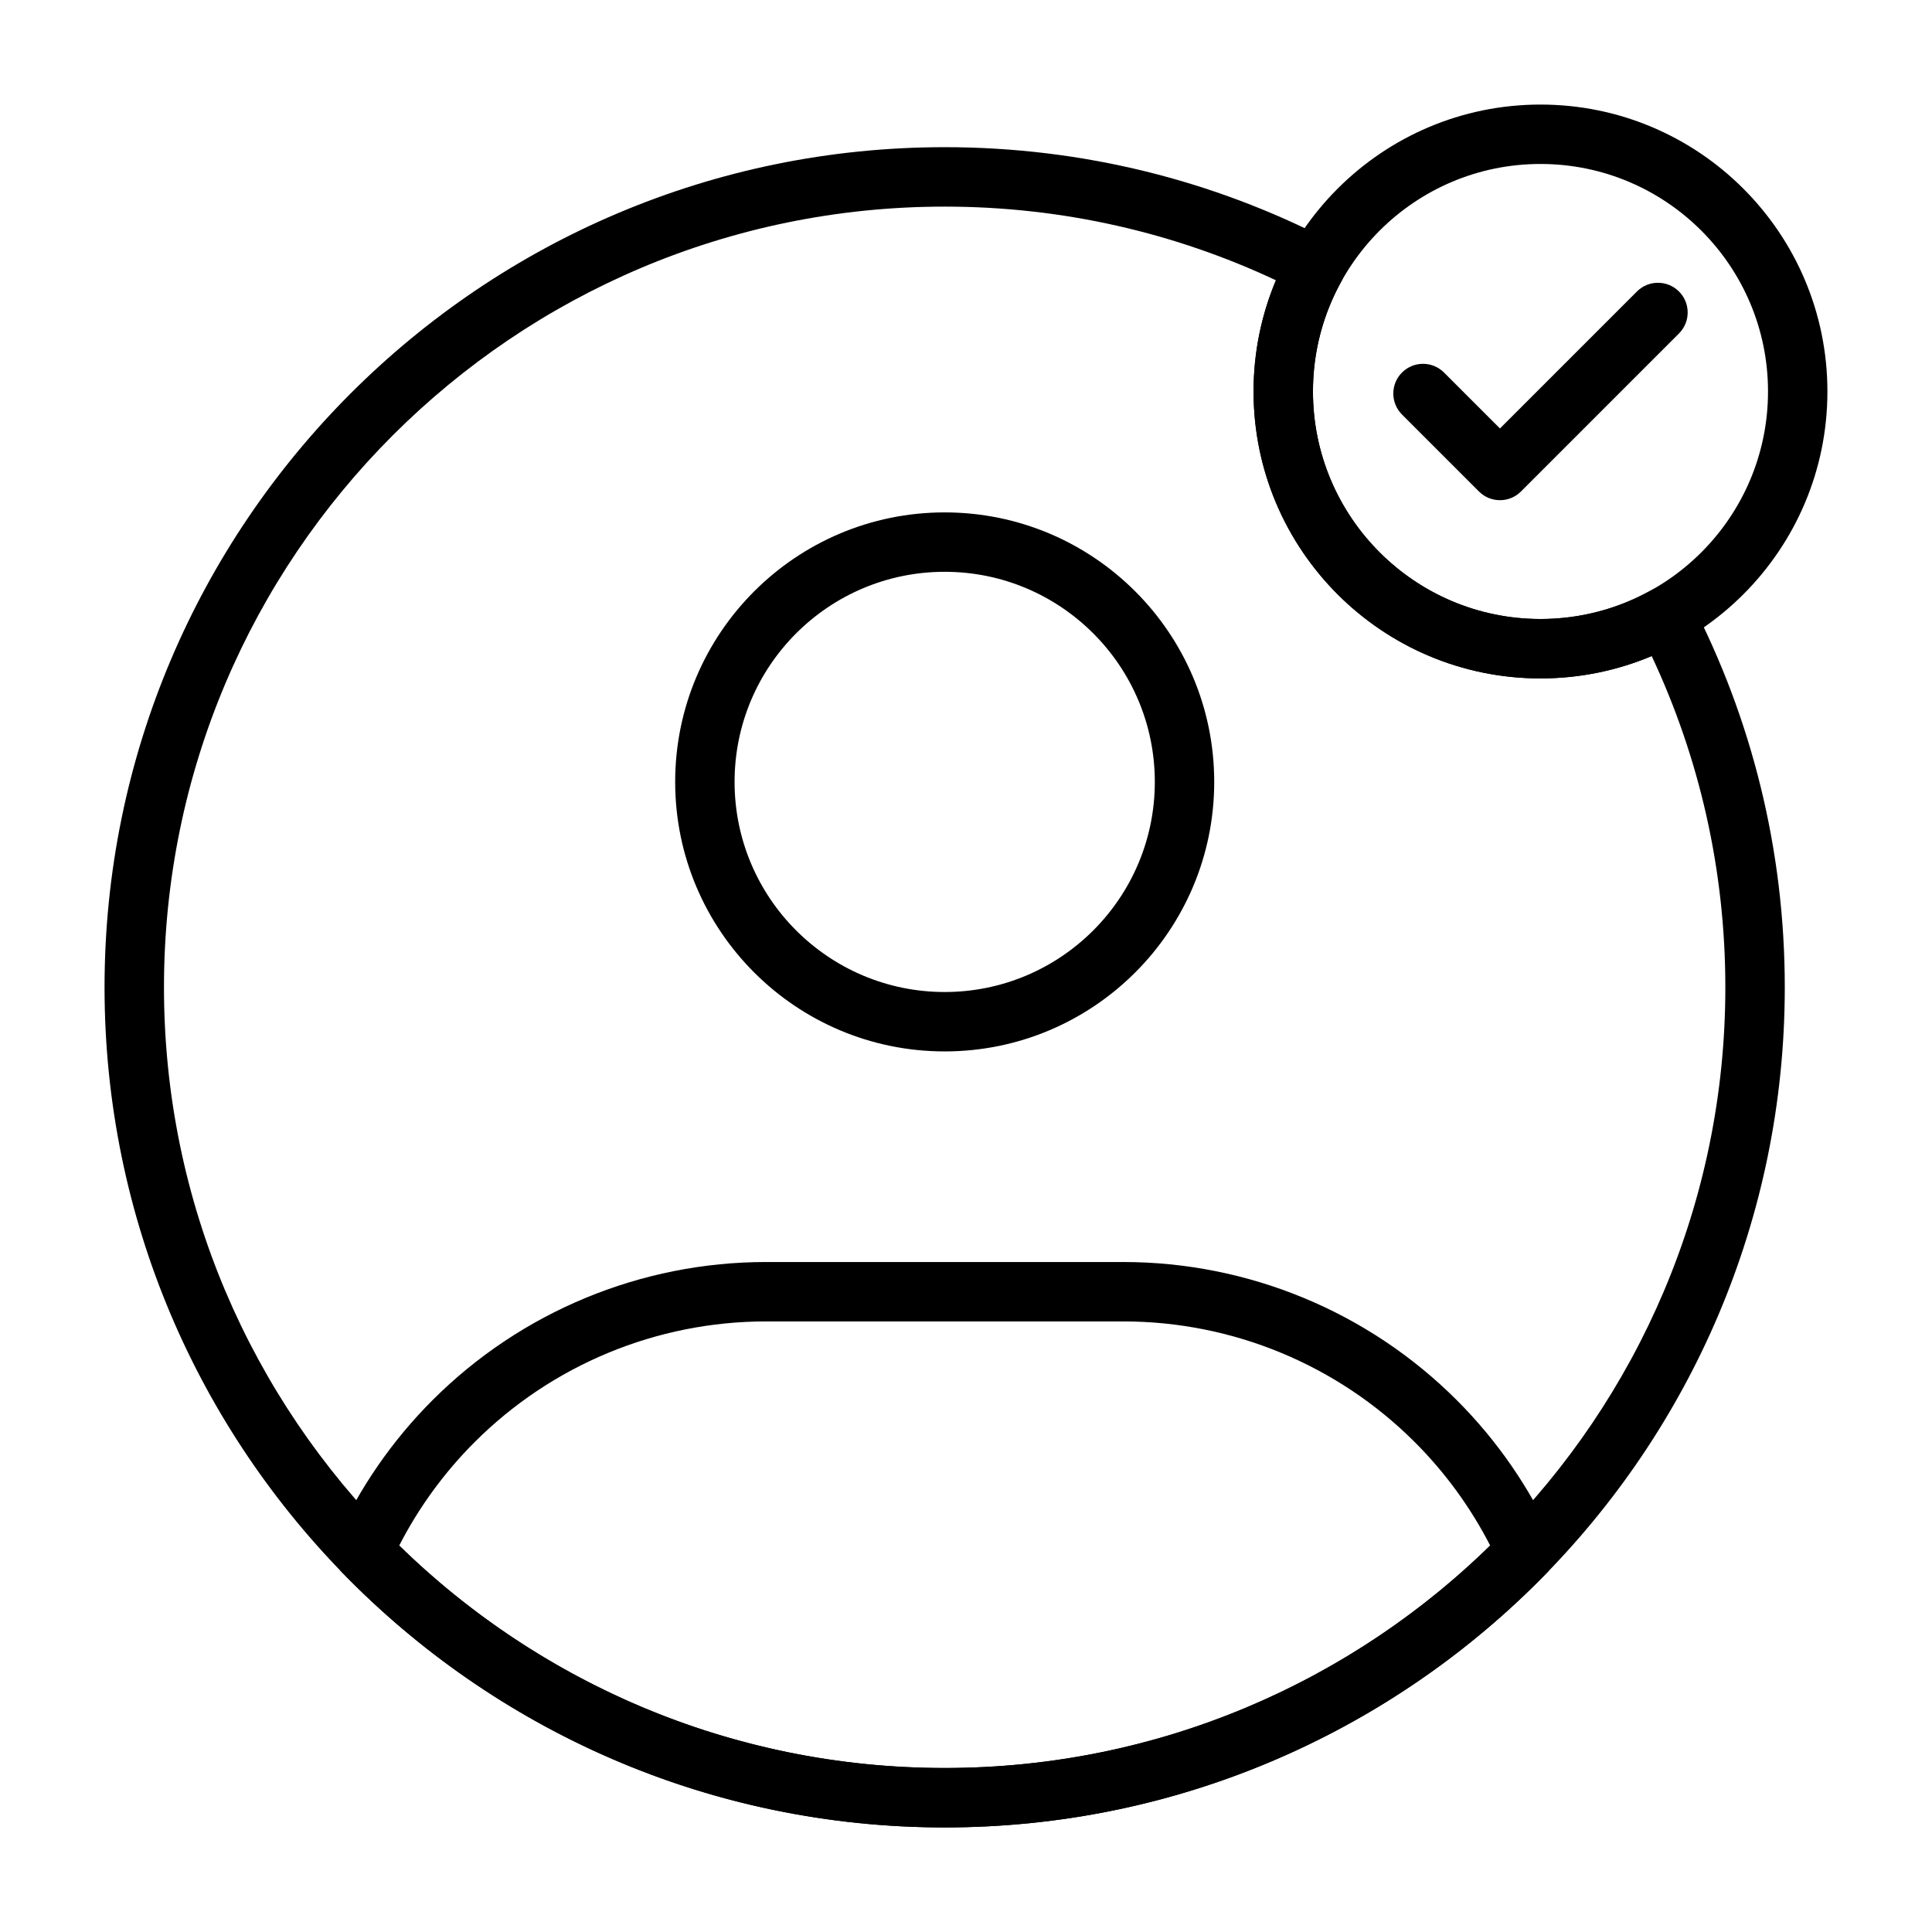 <?xml version="1.0" encoding="UTF-8"?>
<!-- Uploaded to: SVG Repo, www.svgrepo.com, Generator: SVG Repo Mixer Tools -->
<svg fill="#000000" width="800px" height="800px" version="1.1" viewBox="144 144 512 512" xmlns="http://www.w3.org/2000/svg">
 <g fill-rule="evenodd">
  <path d="m394.35 279.79c-39.422 0-71.422 32-71.422 71.422s32 71.422 71.422 71.422 71.43-32 71.43-71.422-32.008-71.422-71.43-71.422zm0 15.742c30.73 0 55.688 24.945 55.688 55.68 0 30.73-24.953 55.68-55.688 55.68-30.73 0-55.68-24.945-55.68-55.68 0-30.73 24.945-55.68 55.68-55.68z"/>
  <path d="m233.11 551.97c-1.332 2.945-0.723 6.406 1.527 8.723 40.461 41.684 97.086 67.598 159.71 67.598s119.25-25.914 159.71-67.598c2.25-2.312 2.859-5.777 1.527-8.723-6.156-13.617-14.754-26.145-25.52-36.91-23.441-23.441-55.238-36.613-88.395-36.613h-94.652c-33.148 0-64.953 13.168-88.395 36.613-10.77 10.77-19.363 23.293-25.52 36.91zm16.68 1.629c5.148-10.027 11.855-19.285 19.973-27.402 20.492-20.5 48.285-32.008 77.266-32.008h94.652c28.977 0 56.773 11.508 77.266 32.008 8.117 8.117 14.824 17.375 19.973 27.402-37.305 36.465-88.324 58.945-144.56 58.945-56.23 0-107.26-22.484-144.55-58.938l-0.008-0.008z"/>
  <path d="m552.24 171.71c-41.965 0-76.035 34.07-76.035 76.043 0 41.965 34.07 76.035 76.035 76.035 41.973 0 76.043-34.07 76.043-76.035 0-41.973-34.07-76.043-76.043-76.043zm0 15.742c33.281 0 60.301 27.016 60.301 60.301 0 33.273-27.016 60.293-60.301 60.293-33.273 0-60.293-27.016-60.293-60.293 0-33.281 27.016-60.301 60.293-60.301z"/>
  <path d="m592.31 303.75c-0.977-1.898-2.676-3.312-4.715-3.93-2.047-0.613-4.242-0.379-6.109 0.652-8.66 4.824-18.633 7.566-29.246 7.566-33.273 0-60.293-27.016-60.293-60.293 0-10.613 2.738-20.586 7.566-29.246 1.031-1.867 1.266-4.062 0.652-6.109-0.613-2.039-2.031-3.738-3.93-4.715-30.543-15.77-65.188-24.672-101.89-24.672-122.88 0-222.64 99.762-222.64 222.64s99.762 222.64 222.64 222.64 222.64-99.762 222.64-222.64c0-36.707-8.902-71.352-24.672-101.89zm-10.598 14.105c12.523 26.664 19.523 56.41 19.523 87.789 0 114.18-92.699 206.89-206.89 206.89-114.18 0-206.89-92.707-206.89-206.89 0-114.19 92.707-206.89 206.89-206.89 31.379 0 61.125 7 87.789 19.523-3.816 9.062-5.926 19.02-5.926 29.473 0 41.965 34.07 76.035 76.035 76.035 10.453 0 20.414-2.109 29.473-5.926z"/>
  <path d="m515.55 253.86 20.387 20.387c3.078 3.078 8.062 3.078 11.133 0l41.871-41.871c3.078-3.07 3.078-8.062 0-11.133-3.07-3.07-8.062-3.07-11.133 0l-36.305 36.305-14.824-14.824c-3.078-3.078-8.062-3.078-11.133 0-3.078 3.07-3.078 8.055 0 11.133z"/>
 </g>
</svg>